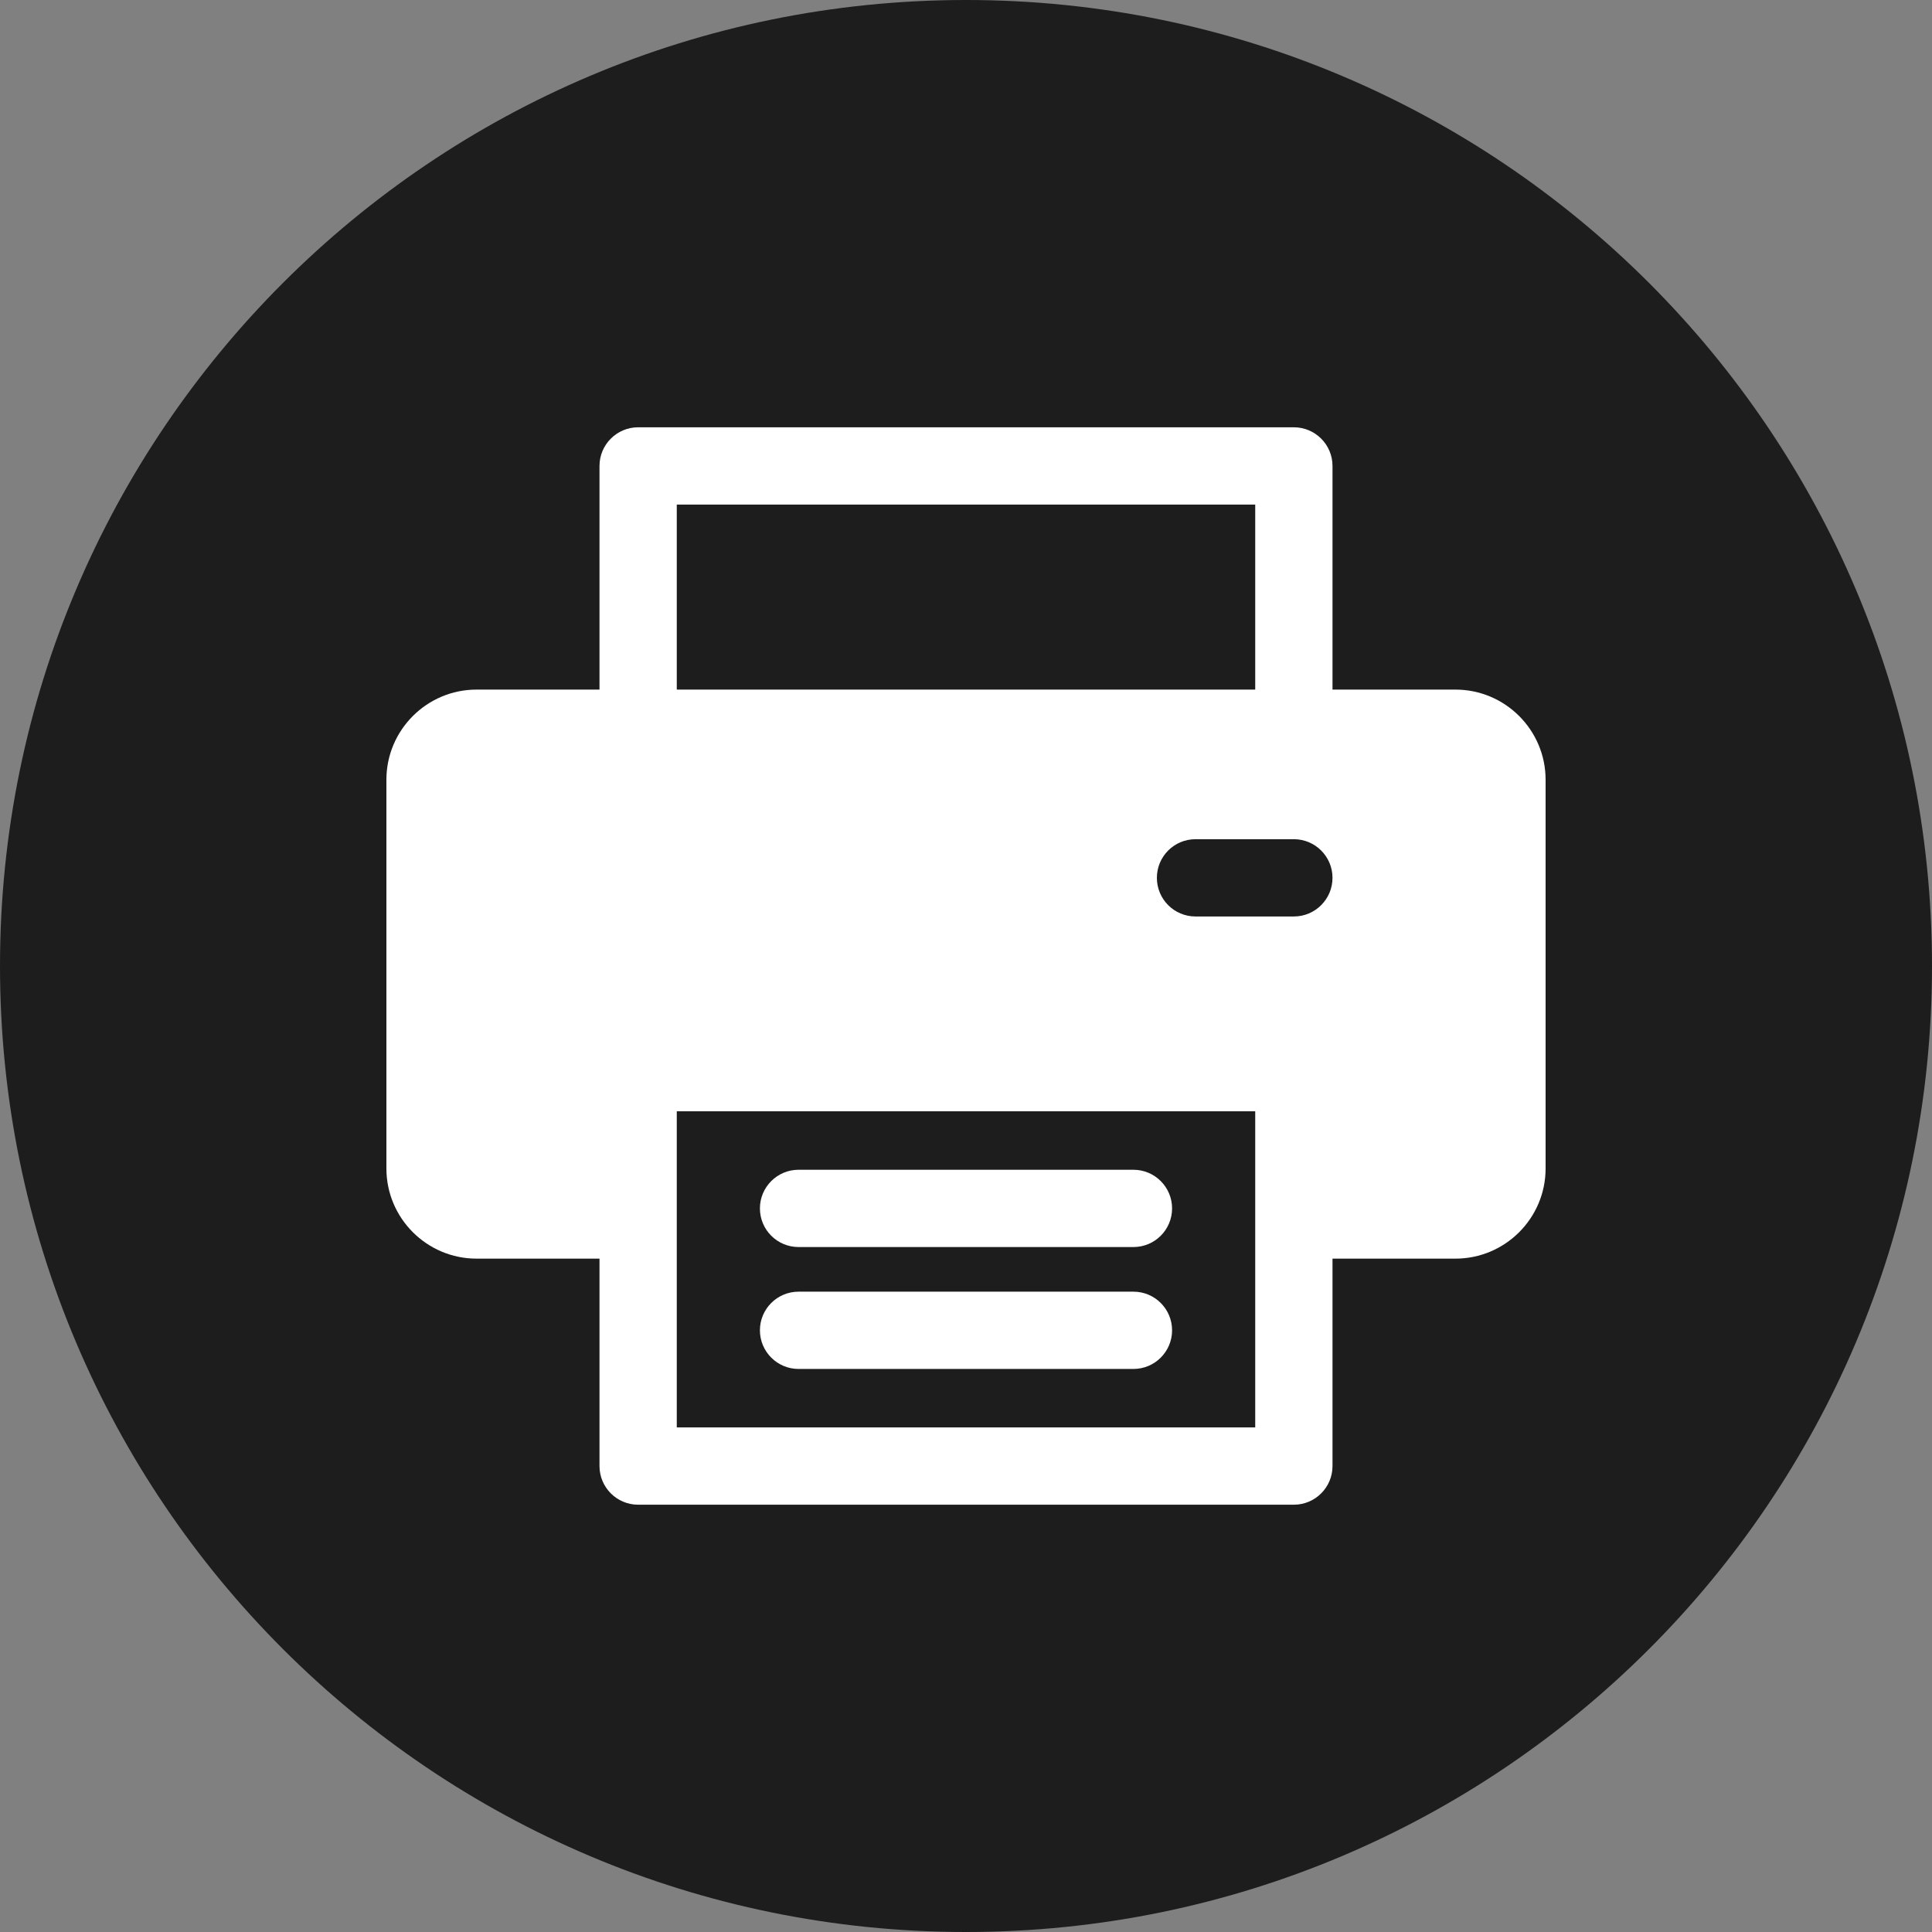 <svg width="30" height="30" viewBox="0 0 30 30" fill="none" xmlns="http://www.w3.org/2000/svg">
<rect x="0" y="0" width="30" height="30" fill="#808080" stroke="none"/>
<path d="M0 15C0 6.716 6.716 0 15 0C23.284 0 30 6.716 30 15C30 23.284 23.284 30 15 30C6.716 30 0 23.284 0 15Z" fill="#1D1D1D"/>
<path d="M17.6 20.057H12.4C12.069 20.057 11.8 20.325 11.8 20.657C11.8 20.988 12.069 21.257 12.4 21.257H17.6C17.931 21.257 18.2 20.988 18.2 20.657C18.2 20.325 17.931 20.057 17.6 20.057Z" fill="white"/>
<path d="M17.6 18.164H12.4C12.069 18.164 11.8 18.433 11.8 18.764C11.8 19.096 12.069 19.364 12.4 19.364H17.6C17.931 19.364 18.2 19.096 18.2 18.764C18.2 18.433 17.931 18.164 17.6 18.164Z" fill="white"/>
<path d="M22.6 10.708H20.691V7.235C20.691 6.904 20.422 6.635 20.091 6.635H9.909C9.578 6.635 9.309 6.904 9.309 7.235V10.708H7.4C6.628 10.708 6 11.336 6 12.108V18.144C6 18.916 6.628 19.544 7.4 19.544H9.309V22.765C9.309 23.096 9.578 23.365 9.909 23.365H20.091C20.422 23.365 20.691 23.096 20.691 22.765V19.544H22.6C23.372 19.544 24 18.916 24 18.144V12.108C24 11.336 23.372 10.708 22.6 10.708ZM10.509 7.835H19.491V10.708H10.509V7.835ZM19.491 22.165H10.509C10.509 22.048 10.509 17.401 10.509 17.256H19.491C19.491 17.405 19.491 22.052 19.491 22.165ZM20.091 14.231H18.564C18.232 14.231 17.964 13.962 17.964 13.631C17.964 13.3 18.232 13.031 18.564 13.031H20.091C20.422 13.031 20.691 13.3 20.691 13.631C20.691 13.962 20.422 14.231 20.091 14.231Z" fill="white"/>
</svg>
